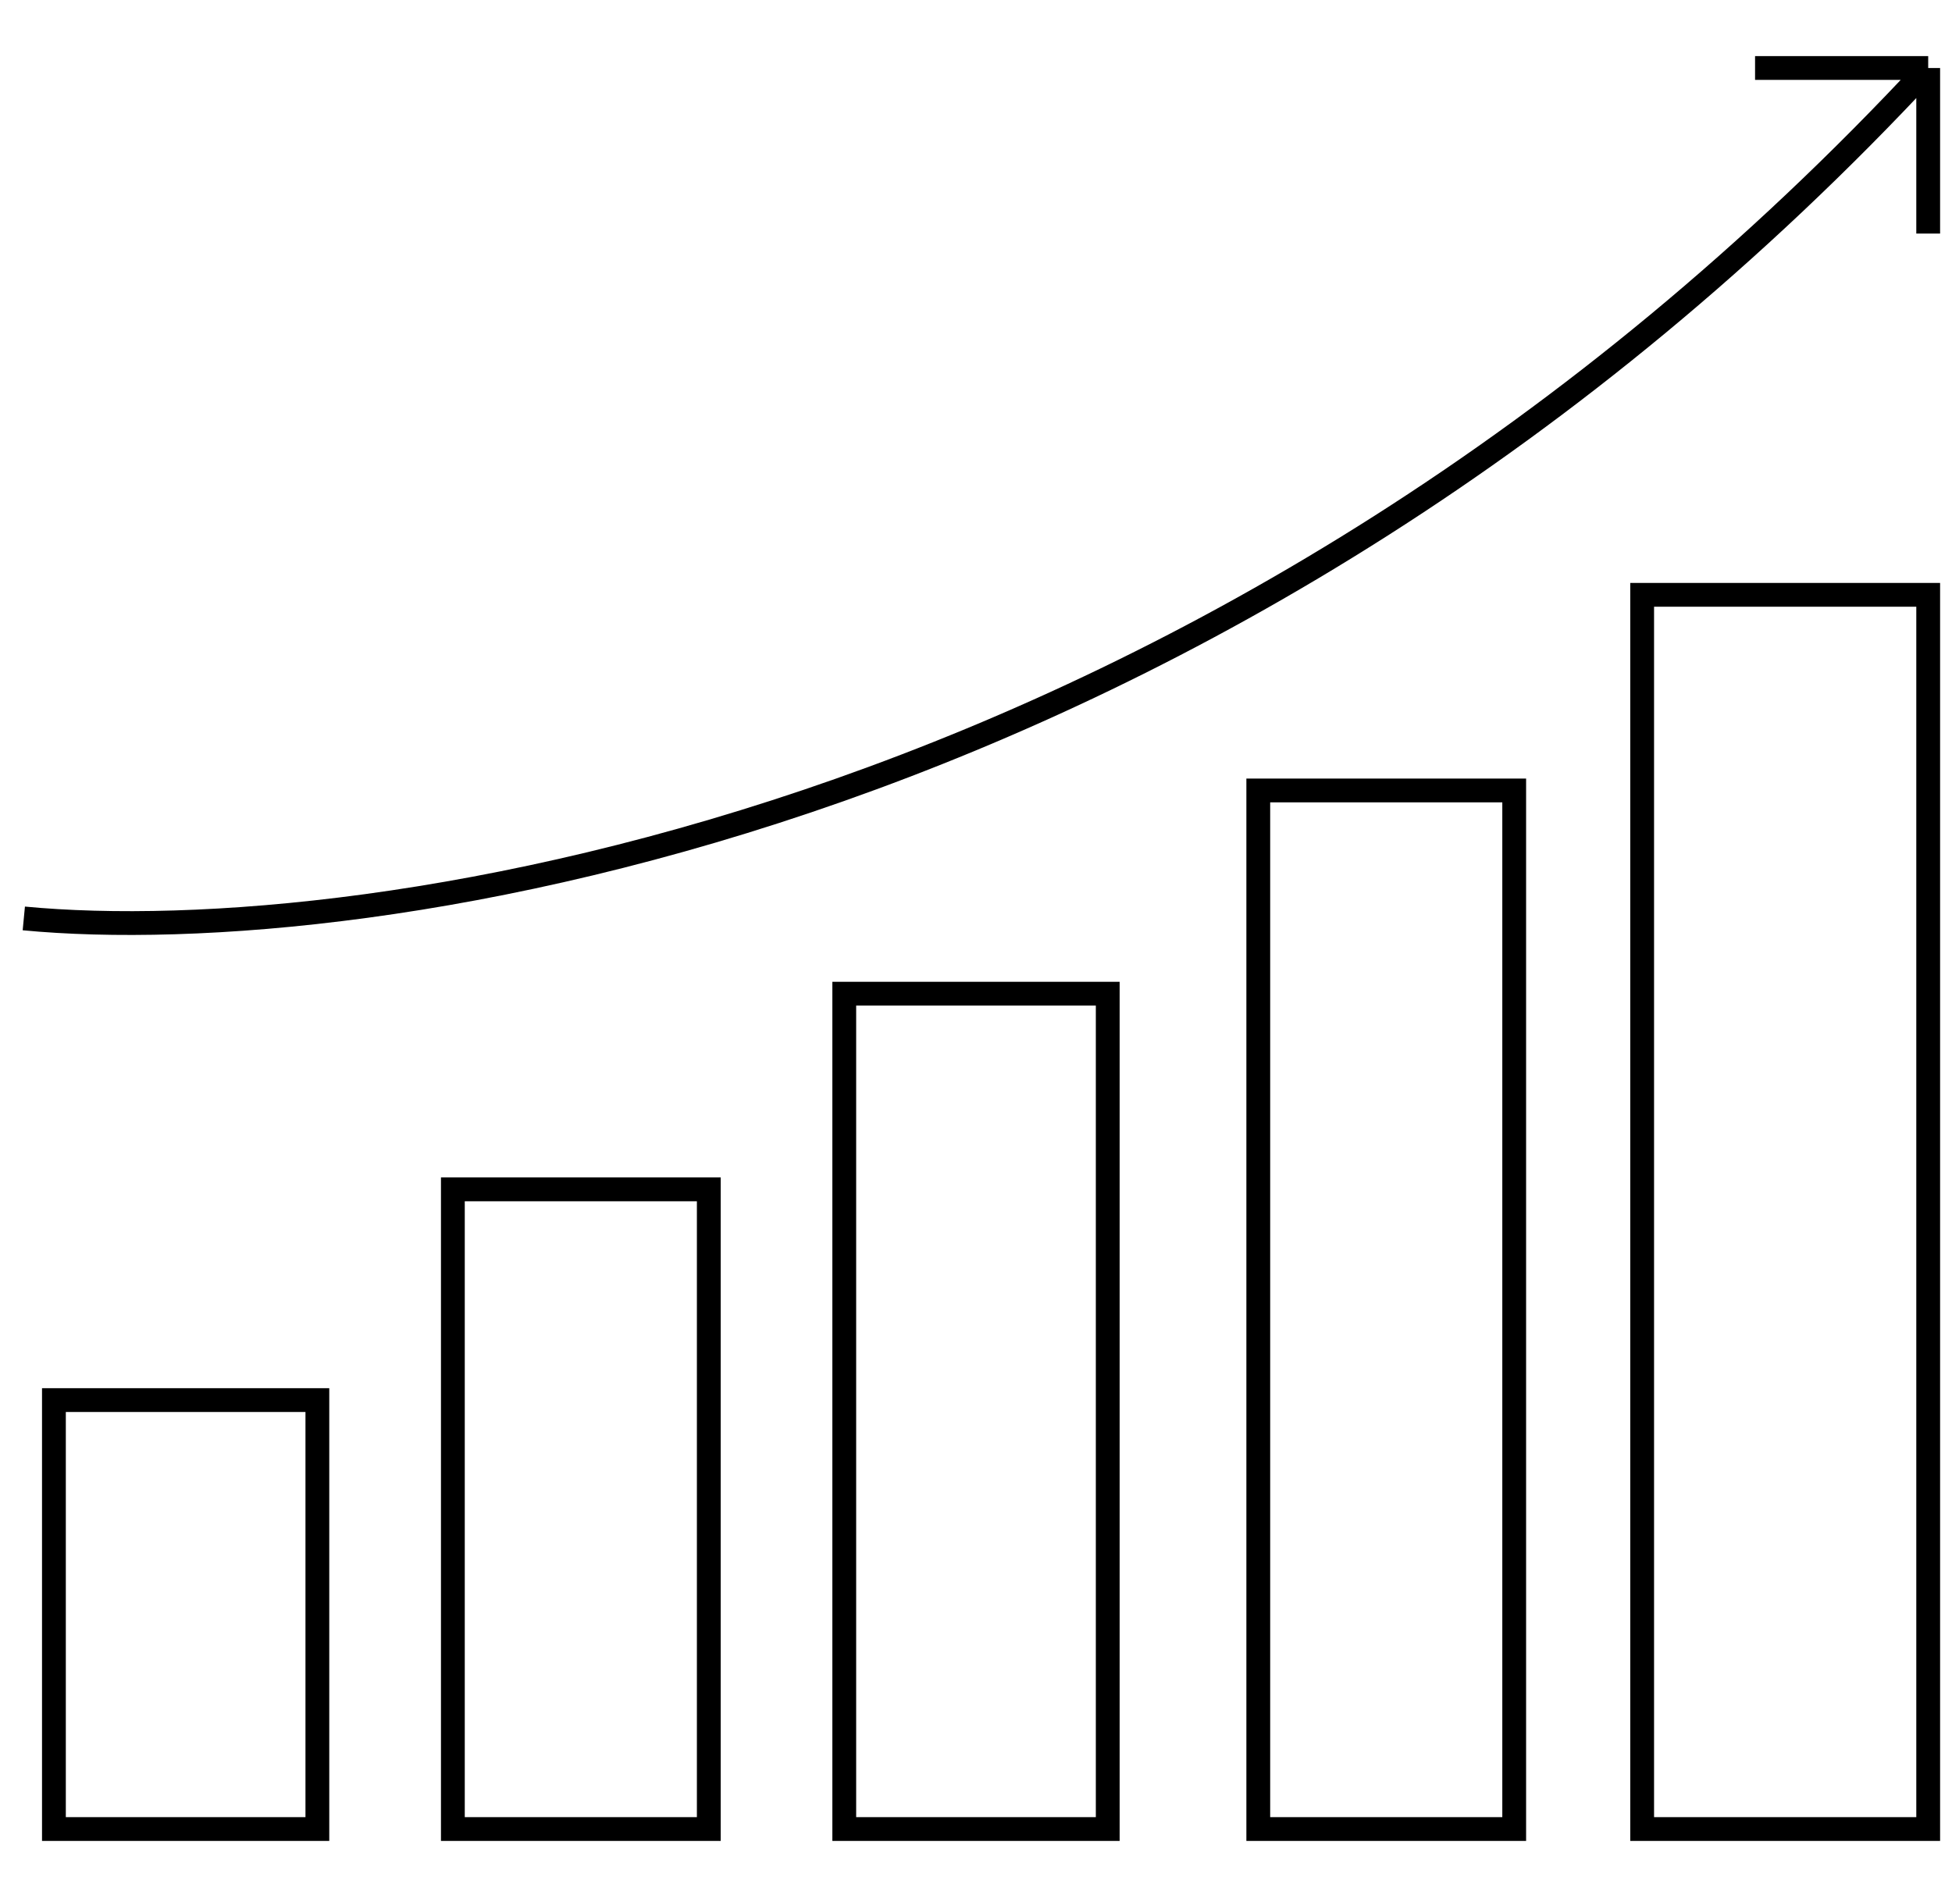 <svg width="82" height="80" viewBox="0 0 82 80" fill="none" xmlns="http://www.w3.org/2000/svg">
<path d="M1 38.589C15.335 39.959 51.403 34.731 81 2.857M81 2.857H73.727M81 2.857V9.814M68.984 24.992H81V76.85H68.984V24.992ZM63.609 76.85V33.213H52.858V76.85H63.609ZM46.534 76.85V41.751H35.466V76.85H46.534ZM29.775 76.85V49.972H19.024V76.85H29.775ZM13.332 76.85V58.826H2.265V76.85H13.332Z" stroke="black"/>
</svg>
